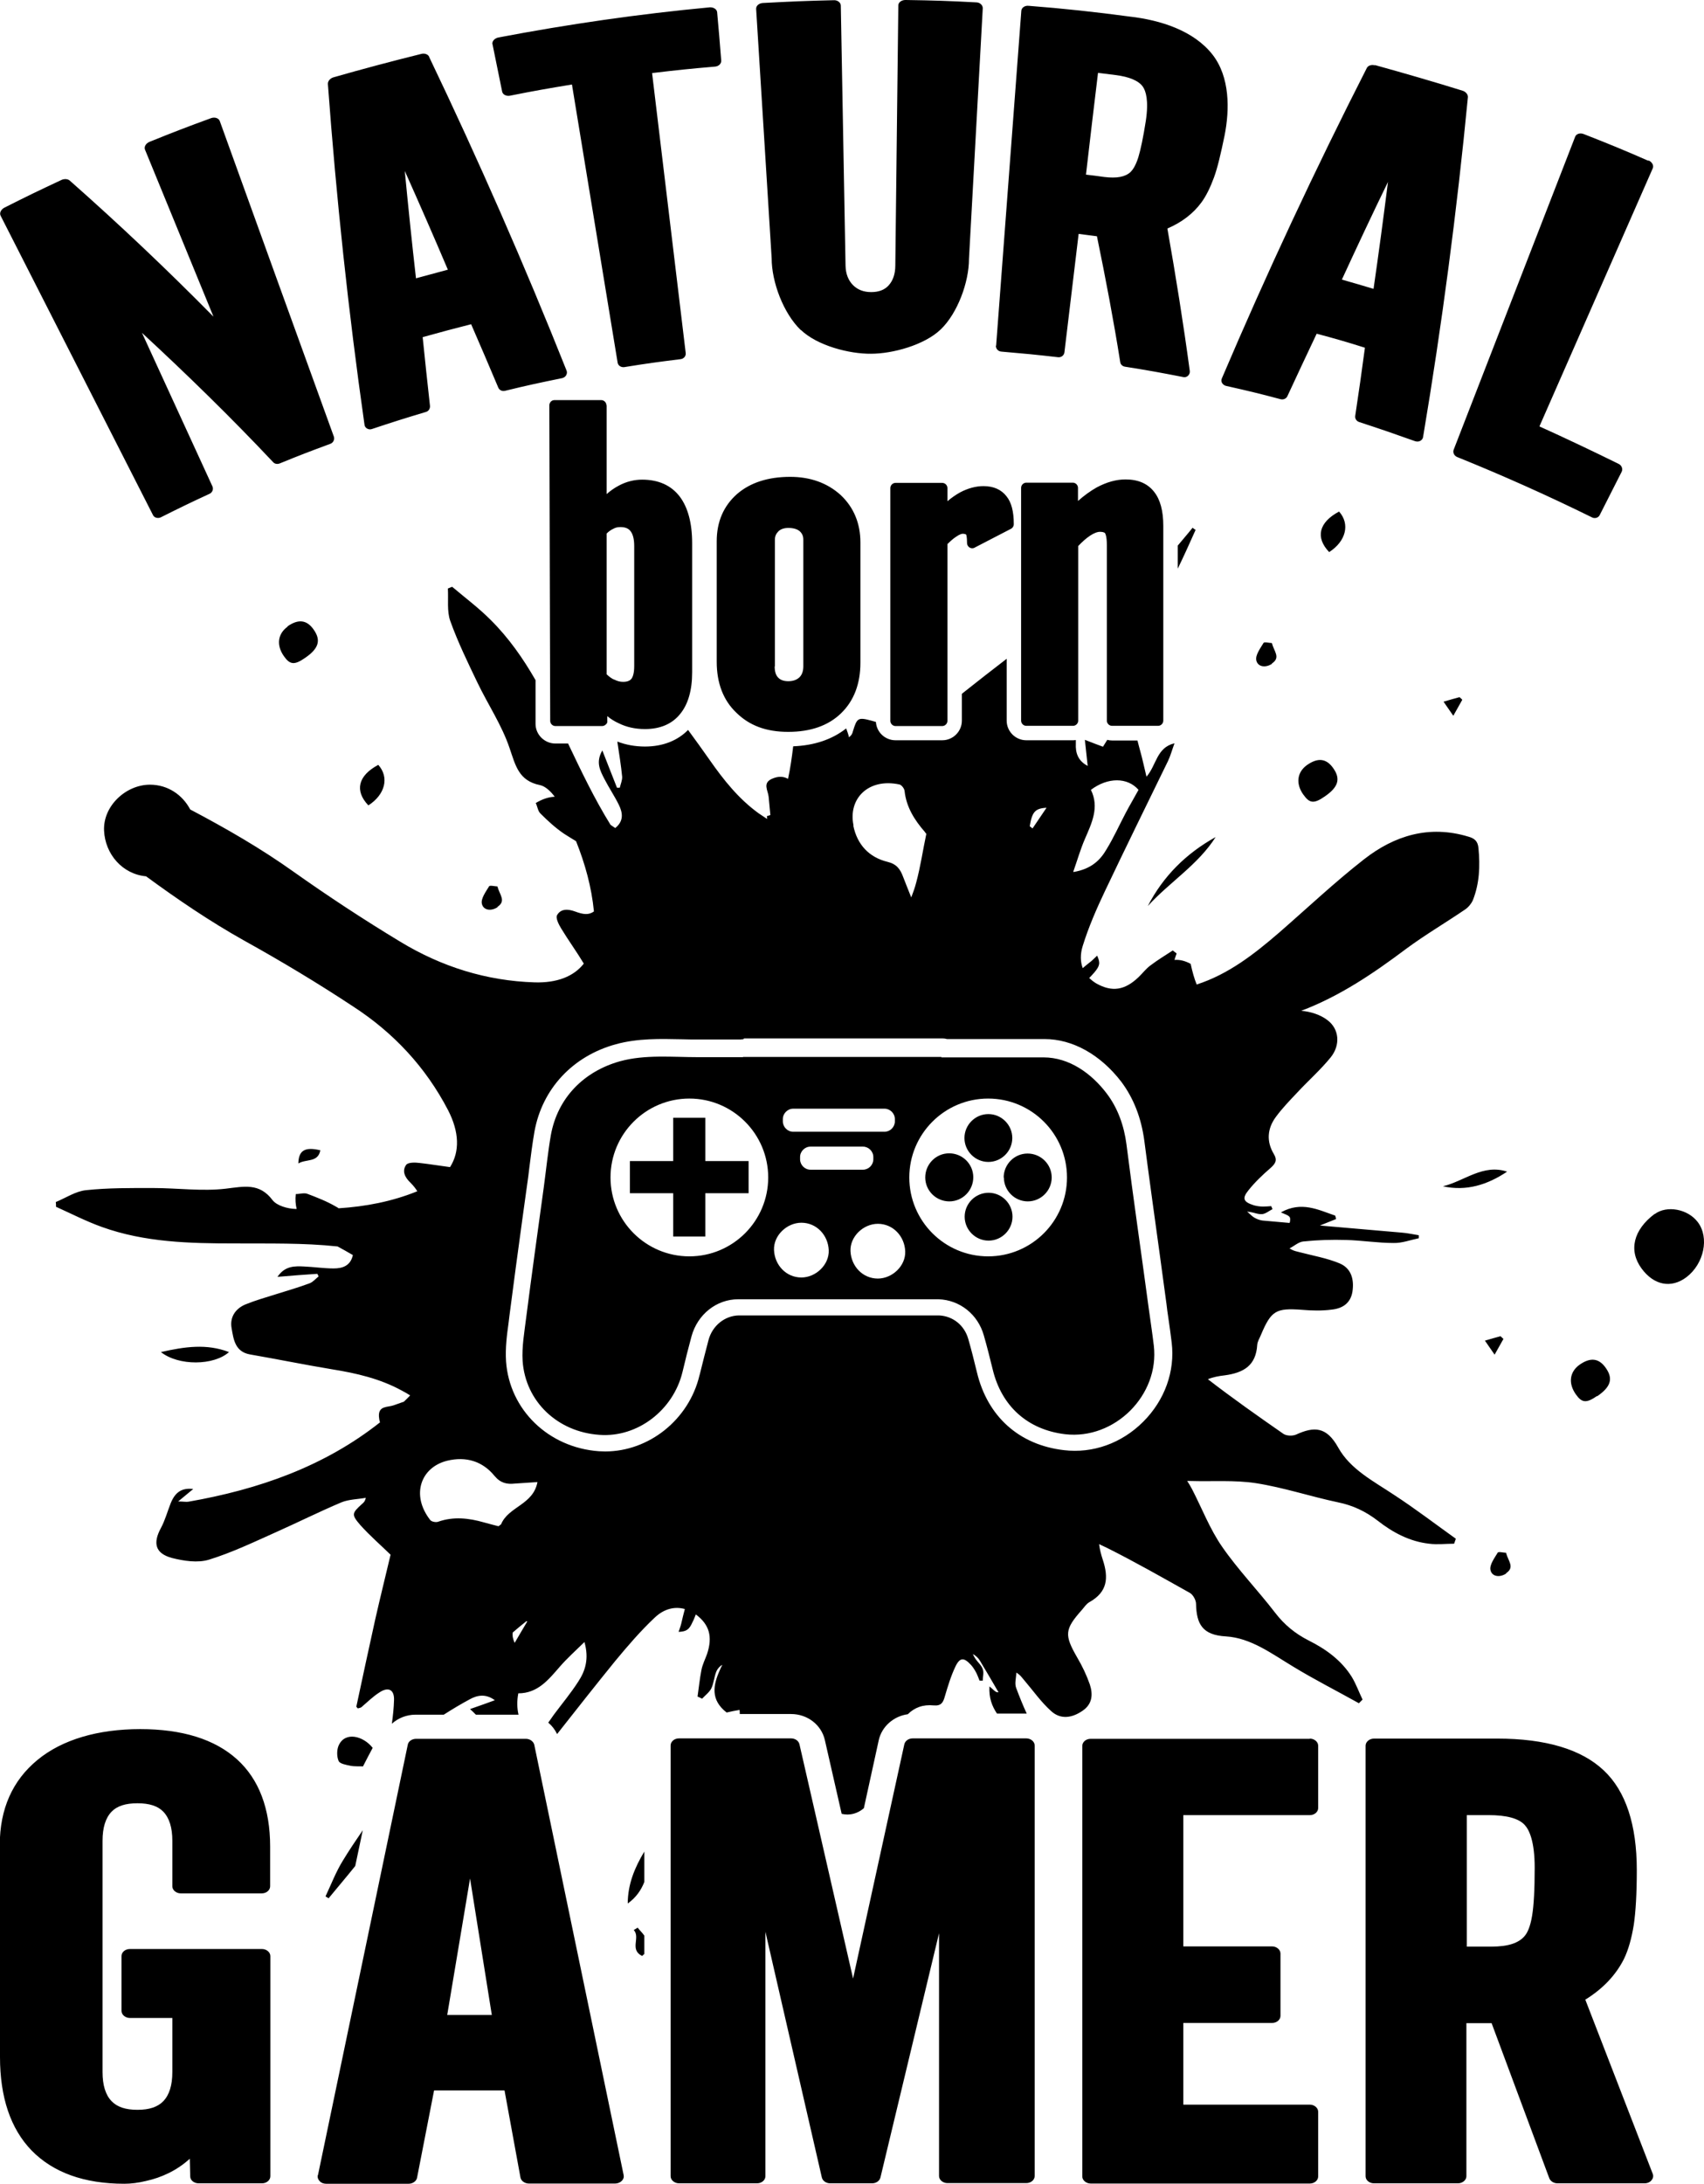 <?xml version="1.0" encoding="UTF-8"?>
<svg xmlns="http://www.w3.org/2000/svg" id="Layer_2" data-name="Layer 2" viewBox="0 0 79.1 101.3">
  <g id="Layer_1-2" data-name="Layer 1">
    <path d="m17.1,37.36c-.65-.68-.48-1.38.46-1.88.52.58.32,1.38-.46,1.88Zm28.78,16.54c.61,0,1.11-.5,1.11-1.11s-.5-1.11-1.11-1.11-1.11.5-1.11,1.11.5,1.11,1.11,1.11Zm7.4-11.87c1.01-1.11,2.33-1.91,3.15-3.2-1.37.76-2.43,1.81-3.15,3.2Zm1.39-16.72v1.07c.29-.59.56-1.2.83-1.8-.05-.03-.1-.06-.14-.1-.22.28-.46.55-.69.83ZM10.63,62.72c-1.04-.4-2.06-.25-3.16,0,.82.65,2.46.63,3.16,0Zm50.17,17.94h-10.17c-.22,0-.39.15-.39.33v19.97c0,.18.18.33.39.33h10.17c.22,0,.39-.15.39-.33v-3c0-.18-.18-.33-.39-.33h-5.87v-3.79h4.12c.22,0,.39-.15.39-.33v-2.89c0-.18-.18-.33-.39-.33h-4.12v-6.09h5.87c.22,0,.39-.15.39-.33v-2.89c0-.18-.18-.33-.39-.33ZM28.16,18.8v4.12c.18-.16.37-.29.56-.39.35-.19.72-.28,1.09-.28.75,0,1.34.26,1.74.78.38.5.58,1.23.58,2.17v5.99c0,.83-.19,1.48-.55,1.92-.37.47-.93.71-1.64.71-.45,0-.86-.09-1.22-.27-.18-.08-.36-.19-.53-.33v.2c.01.07,0,.13-.06.18-.05.05-.11.08-.18.08h-2.17c-.13,0-.24-.11-.24-.24l-.04-14.64c0-.06.03-.13.07-.17.05-.05.11-.07.17-.07h2.17c.13,0,.24.11.24.24Zm0,5.95v6.53c.13.12.25.21.36.25,0,0,0,0,.01,0,.13.07.26.1.4.1.27,0,.35-.11.38-.14.06-.08.13-.24.13-.59v-5.58c0-.31-.06-.54-.17-.68-.1-.13-.25-.19-.47-.19-.12,0-.23.02-.33.08-.11.05-.21.12-.31.22Zm21.65-2.36h-2.17c-.13,0-.24.11-.24.24v10.8c0,.13.11.24.24.24h2.17c.13,0,.24-.11.24-.24v-8.1c.19-.2.37-.36.55-.48.23-.15.37-.18.45-.18.09,0,.21.01.25.07.01.02.08.13.08.54v8.15c0,.13.11.24.24.24h2.14c.13,0,.24-.11.24-.24v-9.04c0-.69-.14-1.22-.43-1.58-.3-.38-.74-.57-1.32-.57-.43,0-.87.12-1.34.37-.3.17-.59.38-.87.63v-.61c0-.13-.11-.24-.24-.24ZM14.87,53.36c-.71-.17-1.01,0-1.02.61.37-.22.91-.03,1.02-.61Zm61.94,2.95c-.99.74-1.22,1.7-.61,2.53.57.78,1.37.94,2.08.41.82-.62,1.08-1.84.53-2.56-.46-.61-1.44-.79-2-.37Zm-.29-48.85c-1.19-.52-1.8-.77-3-1.24-.17-.07-.35-.01-.4.12-1.88,4.84-3.76,9.68-5.64,14.52-.05.13.02.28.16.34,2.13.86,4.21,1.79,6.26,2.8.13.07.3.02.36-.11l1.02-2.01c.06-.13,0-.29-.14-.36-1.22-.6-2.44-1.18-3.68-1.74,1.75-3.99,3.51-7.98,5.26-11.97.06-.13-.03-.3-.2-.37Zm-29.92,47.16c0,.61.5,1.11,1.11,1.11.61,0,1.11-.5,1.11-1.11,0-.61-.5-1.11-1.12-1.11-.61,0-1.11.5-1.11,1.12Zm20.87-21.43c.17-.3.29-.52.41-.73-.04-.04-.08-.08-.13-.12-.22.06-.44.12-.74.21.17.24.27.39.45.65Zm-34.2-8.08c0-.91.32-1.64.94-2.19h0c.61-.53,1.44-.8,2.47-.8.93,0,1.72.28,2.34.84.61.57.92,1.32.92,2.2v5.58c0,.98-.3,1.77-.9,2.35-.59.57-1.41.86-2.45.86s-1.81-.3-2.41-.89c-.61-.58-.91-1.38-.91-2.36v-5.6Zm2.69,5.8c0,.23.05.41.16.52.1.11.26.17.47.17.22,0,.39-.06.52-.18.12-.12.18-.29.18-.51v-5.88c0-.17-.06-.29-.17-.39-.12-.1-.3-.15-.52-.15-.2,0-.35.05-.46.15-.11.11-.17.23-.17.4v5.88Zm33.95,42.07c.42-.28.1-.56,0-.95-.12,0-.36-.07-.39,0-.15.25-.39.57-.33.81.07.3.43.35.73.15Zm-23.67-56.94c.39-5.18.78-10.36,1.17-15.54.01-.14.16-.25.34-.23,1.57.12,3.14.29,4.7.5,1.4.16,2.96.64,3.84,1.77.8,1.03.8,2.53.55,3.77-.17.82-.32,1.47-.49,1.93-.17.46-.36.85-.58,1.15-.38.52-.92.93-1.58,1.21.39,2.2.74,4.39,1.04,6.61.01.08-.02.16-.08.22-.06.06-.15.08-.23.06-1.08-.21-1.62-.31-2.7-.48-.12-.02-.21-.11-.22-.22-.31-1.95-.68-3.89-1.08-5.83-.34-.04-.51-.07-.85-.11-.22,1.83-.44,3.67-.66,5.5-.02.14-.15.24-.3.22-1.05-.12-1.58-.17-2.63-.26-.15-.01-.26-.14-.25-.28Zm4.16-7.94c.34.04.52.06.86.11.58.07.97,0,1.22-.23.09-.09.23-.27.36-.68.11-.36.23-.93.35-1.7.14-.94,0-1.38-.14-1.58-.19-.27-.62-.46-1.28-.54-.32-.04-.48-.06-.8-.1-.19,1.58-.38,3.15-.56,4.73Zm19.27,53.88c-.22.06-.44.12-.74.21.17.24.27.39.45.65.17-.3.29-.52.41-.73l-.13-.12Zm-35.96,17.39s0,0,0,0c0,0,.02,0,.03,0,0,0,0,0,0,0,0,0-.01,0-.02,0Zm-.97-27.52h-1.49v2.01h-2.01v1.49h2.01v2.01h1.49v-2.01h2.01v-1.49h-2.01v-2.01Zm-2.83,34.04c-.44.73-.77,1.51-.77,2.41.39-.28.62-.62.77-1v-1.41Zm1.22-4.91v19.97c0,.18.18.33.39.33h3.62c.22,0,.39-.15.39-.33v-11.34l2.62,11.4c.04.16.2.27.39.27h1.94c.19,0,.35-.11.39-.27l2.72-11.33v11.26c0,.18.18.33.39.33h3.66c.22,0,.39-.15.39-.33v-19.97c0-.18-.18-.33-.39-.33h-5.27c-.19,0-.35.11-.39.27l-2.38,10.87-2.49-10.87c-.04-.16-.2-.27-.39-.27h-5.2c-.22,0-.39.15-.39.33Zm35.85-25.95c1.09.24,2.07-.07,2.98-.68-1.12-.37-1.98.44-2.98.68Zm-31.38-17.17c.05-.02.1-.03.16-.05-.03-.28-.05-.57-.08-.85-.03-.3-.3-.64.17-.84.28-.12.52-.11.73.01.11-.5.18-1.01.24-1.51.99-.04,1.81-.32,2.46-.83.05.14.1.27.13.41.14-.11.16-.19.18-.27.19-.62.23-.67.86-.5.07.02.14.04.21.06.03.48.43.85.91.85h2.17c.5,0,.91-.41.91-.91v-1.24s.02-.02.03-.03c.68-.54,1.36-1.07,2.05-1.6v2.87c0,.5.41.91.91.91h2.17s.09,0,.13-.01c0,.06,0,.11,0,.17-.02.41.09.79.55,1.03-.04-.4-.08-.74-.13-1.21.36.14.62.24.84.32.07-.11.14-.22.2-.32.07.02.14.03.22.03h1.18c.05.18.09.36.14.53.1.35.17.71.28,1.15.47-.54.46-1.35,1.3-1.55-.12.33-.19.59-.3.82-.98,2.01-1.97,4.02-2.93,6.04-.39.82-.76,1.67-1.03,2.54-.12.38-.11.74,0,1.03.13-.11.25-.21.38-.31.1-.08.19-.18.29-.27.15.34.13.47-.13.78-.08.09-.16.18-.24.26.1.09.21.18.33.25.73.41,1.32.32,1.96-.29.19-.18.35-.4.56-.55.33-.25.68-.46,1.03-.69.06.05.12.09.18.14-.04.1-.07.2-.1.3.22-.02.47.03.75.18.08.37.17.69.28.96,1.48-.48,2.67-1.41,3.83-2.41,1.31-1.14,2.57-2.33,3.94-3.4,1.41-1.1,3.02-1.6,4.84-1.05.29.08.44.21.47.53.08.83.05,1.64-.26,2.42-.07.16-.21.33-.36.43-.91.62-1.85,1.17-2.73,1.82-1.52,1.14-3.08,2.2-4.88,2.88.42.03.9.18,1.23.44.54.41.6,1.15.14,1.72-.47.58-1.04,1.08-1.55,1.63-.35.37-.7.73-1,1.14-.39.53-.44,1.13-.09,1.71.18.3.07.45-.15.65-.37.32-.73.66-1.03,1.04-.31.38-.22.54.25.69.14.04.29.06.43.06.13,0,.25-.01.38-.02.02.05.04.09.06.14-.16.08-.31.21-.47.23-.19.02-.38-.07-.58-.1-.04,0-.09-.01-.13-.02.07.06.14.13.21.19.13.12.34.21.52.23.41.04.83.07,1.24.11.03-.04.05-.23,0-.28-.07-.09-.21-.12-.4-.21.95-.53,1.73-.12,2.52.15.02.06.03.11.04.16-.25.1-.5.2-.75.3,1.27.11,2.54.22,3.81.33.26.02.52.08.78.12,0,.04,0,.09,0,.14-.39.08-.78.23-1.17.22-.73,0-1.47-.12-2.2-.14-.66-.02-1.33,0-1.99.07-.22.02-.42.21-.64.32.2.13.34.14.48.18.61.16,1.25.27,1.83.51.54.22.7.72.61,1.32-.09.55-.48.78-.96.83-.45.06-.92.05-1.37.01-1.22-.09-1.44.03-1.92,1.17-.06.15-.16.3-.17.46-.06.95-.62,1.29-1.51,1.41-.27.03-.54.08-.78.18,1.14.88,2.32,1.71,3.5,2.53.14.1.42.11.59.04.85-.39,1.42-.37,1.96.6.56,1.01,1.64,1.56,2.6,2.2.98.64,1.91,1.35,2.86,2.03-.03.08-.05.15-.08.23-.39,0-.78.05-1.16,0-.9-.1-1.69-.52-2.39-1.07-.56-.43-1.15-.71-1.84-.85-1.28-.27-2.53-.69-3.82-.89-.99-.15-2.02-.07-3.03-.1-.05,0-.1,0-.15,0,.08.12.15.24.22.37.46.89.83,1.86,1.4,2.68.74,1.07,1.66,2.02,2.46,3.06.43.56.93.97,1.56,1.29.8.4,1.52.92,2,1.69.2.33.33.7.5,1.05-.06.06-.11.11-.17.17-1.02-.57-2.07-1.1-3.07-1.71-.98-.59-1.95-1.32-3.1-1.39-1.1-.06-1.37-.58-1.39-1.51,0-.17-.14-.43-.29-.51-1.27-.71-2.53-1.43-3.83-2.08-.13-.06-.26-.12-.38-.18.03.24.09.48.17.72.28.85.22,1.5-.62,1.97-.14.08-.23.22-.34.35-.82.92-.83,1.17-.22,2.23.23.39.43.81.58,1.24.15.46.12.91-.34,1.22-.49.34-1.02.41-1.45.02-.47-.42-.84-.95-1.25-1.43-.1-.11-.17-.24-.37-.36-.01.24-.09.5-.01.71.15.4.31.8.49,1.19,0,0,0,0-.01,0h-1.37c-.23-.34-.38-.73-.35-1.26.17.13.25.25.36.27.02,0,.04,0,.06,0-.28-.49-.57-.97-.86-1.46-.07-.12-.19-.24-.33-.31.03.07.07.14.12.22.11.16.28.3.34.48.06.16,0,.35,0,.53-.05,0-.1,0-.15,0-.05-.12-.09-.24-.15-.36-.07-.13-.15-.26-.24-.36-.33-.36-.52-.37-.73.07-.21.44-.35.91-.49,1.38-.08.29-.17.45-.52.42-.49-.05-.89.1-1.2.41-.66.09-1.21.57-1.35,1.21l-.69,3.15c-.29.25-.66.35-1.03.26l-.78-3.42c-.16-.71-.81-1.21-1.57-1.21h-2.38c0-.06,0-.12-.01-.19-.19.03-.39.07-.6.12-.76-.59-.63-1.27-.31-1.98.03-.07.07-.16.11-.23-.11.05-.22.18-.27.29-.11.25-.12.55-.24.8-.09.18-.28.32-.43.48-.07-.04-.14-.07-.21-.1.06-.41.1-.82.18-1.23.05-.26.17-.49.26-.74.27-.81.11-1.37-.52-1.84-.05.12-.09.24-.15.35-.16.36-.28.44-.65.46.04-.13.09-.25.12-.37.05-.23.11-.46.17-.69-.46-.13-.96-.02-1.4.4-.66.62-1.26,1.32-1.84,2.02-.91,1.12-1.8,2.25-2.69,3.38-.1-.21-.24-.39-.41-.53.09-.12.17-.25.26-.37.38-.51.79-1,1.13-1.53.33-.5.51-1.06.29-1.84-.43.42-.81.76-1.14,1.14-.53.61-1.03,1.24-1.93,1.24-.07.36-.06.69.01.99h-1.98c-.08-.08-.17-.17-.27-.26.45-.16.78-.27,1.15-.41-.42-.31-.81-.24-1.17-.04-.41.22-.81.46-1.2.71h-1.31c-.42,0-.81.16-1.1.42.05-.36.09-.73.1-1.09.02-.49-.26-.64-.68-.36-.3.19-.56.45-.83.68-.05.04-.12.04-.17.06-.03-.04-.07-.07-.07-.08.29-1.35.58-2.71.88-4.06.23-1.01.48-2.02.71-2.99-.44-.43-.95-.87-1.4-1.37-.43-.5-.4-.55.08-.99.06-.05.13-.1.17-.28-.38.07-.79.07-1.13.21-1.02.43-2.02.93-3.03,1.38-1.03.46-2.05.95-3.12,1.28-.52.16-1.17.06-1.72-.08-.78-.21-.89-.69-.51-1.39.19-.35.3-.76.45-1.14.21-.52.51-.73,1.05-.67-.23.19-.41.34-.7.58.25,0,.37.03.48.01,3.27-.57,6.31-1.64,8.89-3.68-.03-.08-.04-.17-.05-.27-.03-.51.4-.42.68-.52.16-.06.32-.11.48-.17.1-.1.2-.19.29-.29-.13-.08-.26-.16-.4-.23-1.01-.55-2.1-.8-3.22-.98-1.27-.21-2.54-.47-3.81-.69-.7-.12-.77-.7-.86-1.22-.09-.5.17-.9.64-1.1.47-.19.96-.33,1.44-.48.51-.16,1.03-.31,1.54-.5.16-.06.28-.21.42-.32-.02-.04-.04-.08-.06-.12-.59.04-1.18.08-1.85.14.35-.52.81-.5,1.24-.48.46.02.91.09,1.37.09.41,0,.78-.12.89-.62-.24-.14-.47-.27-.71-.4-1.58-.17-3.18-.13-4.78-.14-2.09,0-4.17-.05-6.15-.76-.73-.26-1.43-.62-2.14-.94,0-.07,0-.14-.01-.22.46-.19.92-.5,1.4-.55,1.03-.11,2.08-.1,3.12-.1,1.12,0,2.27.16,3.37.03.85-.1,1.56-.28,2.17.53.2.26.7.4,1.06.41.02,0,.03,0,.06,0-.05-.21-.07-.44-.04-.69.19,0,.39-.07.54-.01.45.17.91.35,1.32.59.04.02.09.05.13.08,1.24-.08,2.47-.31,3.65-.79-.07-.12-.17-.25-.32-.4-.25-.24-.4-.53-.2-.82.09-.13.43-.12.65-.09.46.05.92.13,1.39.19.46-.72.43-1.63-.09-2.64-1.04-2-2.53-3.59-4.39-4.8-1.65-1.09-3.35-2.11-5.08-3.07-1.59-.89-3.09-1.91-4.55-2.98-1.1-.1-1.9-1.03-1.95-2.12-.05-1.15,1.02-2.13,2.13-2.13.83,0,1.51.47,1.87,1.15,1.65.87,3.27,1.8,4.8,2.89,1.61,1.14,3.27,2.23,4.96,3.25,1.9,1.15,3.98,1.81,6.23,1.88,1.03.03,1.81-.27,2.28-.87-.33-.55-.71-1.07-1.05-1.63-.11-.18-.27-.49-.19-.62.17-.3.5-.29.83-.17.4.15.64.17.88,0-.11-1.13-.41-2.21-.83-3.26-.19-.11-.37-.23-.55-.34-.4-.27-.76-.6-1.1-.94-.12-.11-.14-.32-.22-.49.3-.18.59-.28.88-.29-.18-.25-.44-.49-.68-.54-1-.2-1.14-.92-1.42-1.73-.36-1.06-1-2.01-1.49-3.03-.45-.94-.91-1.88-1.26-2.86-.16-.45-.08-1-.11-1.5.06-.03.13-.05.2-.08.59.5,1.22.97,1.77,1.52.85.84,1.52,1.8,2.1,2.81v2.03c0,.5.42.91.92.91h.59c.61,1.28,1.22,2.56,1.97,3.77.07.05.14.1.22.15.4-.32.35-.7.17-1.07-.2-.41-.46-.79-.67-1.2-.2-.39-.42-.78-.1-1.33.25.63.46,1.18.68,1.73.04,0,.09,0,.13,0,.04-.17.12-.35.11-.51-.05-.53-.14-1.06-.22-1.6,0,0,0-.02,0-.03.39.15.82.23,1.28.23.82,0,1.51-.27,2-.77.34.46.67.92,1,1.39.65.93,1.35,1.81,2.28,2.48.13.09.26.17.39.26Zm-11.12,37.36s-.02-.01-.04-.02c-.22.17-.43.35-.64.53-.02.13,0,.28.09.48.19-.33.39-.66.59-1Zm.47-6.47c-.41.03-.73.05-1.05.07-.37.04-.66-.02-.94-.35-.56-.69-1.33-.92-2.2-.71-1.22.3-1.7,1.58-.79,2.75.06.08.27.12.37.08.71-.25,1.42-.17,2.12.03.22.06.44.12.68.18.04-.03.08-.06.12-.09.34-.83,1.5-.9,1.69-1.97Zm24.89-28.3c.81-.14,1.23-.54,1.53-1.06.33-.54.59-1.12.89-1.69.19-.36.4-.71.59-1.06-.51-.59-1.43-.59-2.21,0,.4.81.04,1.54-.28,2.28-.2.46-.34.95-.54,1.52Zm-2.04-2.12s.09.06.13.1c.22-.32.43-.64.65-.96-.54.03-.67.2-.78.86Zm-8.19-.03c.18.88.73,1.47,1.59,1.68.42.1.59.34.72.69.11.29.23.58.38.96.09-.23.17-.46.23-.69.2-.74.31-1.51.47-2.26-.03-.03-.05-.06-.07-.09-.48-.55-.86-1.15-.94-1.9-.01-.11-.14-.28-.24-.3-1.45-.31-2.39.67-2.13,1.9Zm-5.11,9.91s-.09,0-.13.01h-1.94c-.25,0-.51,0-.78-.01-1-.02-2.04-.05-3.06.23-2.01.55-3.42,2.07-3.78,4.05-.1.57-.17,1.14-.24,1.69-.03.26-.06.51-.1.77-.08.55-.15,1.11-.23,1.66-.2,1.45-.4,2.94-.59,4.41-.01.11-.03.22-.04.33-.08.58-.16,1.18-.12,1.8.16,2.25,1.97,4,4.31,4.17.1,0,.2.01.29.01,2.03,0,3.89-1.47,4.38-3.53l.02-.07c.13-.52.26-1.05.4-1.57.18-.67.76-1.13,1.41-1.14h.39s.05,0,.08,0h8.82c.65.03,1.18.46,1.36,1.1.14.49.27,1,.4,1.54.49,2.05,1.96,3.37,4.04,3.61,1.34.16,2.68-.32,3.68-1.32,1-1,1.48-2.34,1.32-3.67-.05-.39-.1-.79-.16-1.18-.03-.2-.06-.4-.08-.6,0,0,0,0,0,0-.1-.76-.21-1.52-.31-2.28-.24-1.74-.49-3.53-.72-5.3-.14-1.06-.5-1.98-1.07-2.74-.97-1.26-2.26-1.98-3.56-1.98h-4.53c-.07-.02-.14-.03-.21-.03h-9.21Zm39.64,16.56c.63-.43.75-.81.41-1.3-.32-.47-.72-.52-1.23-.16-.46.33-.53.86-.17,1.37.28.4.49.42.98.08Zm-51.05-22.7c.42-.28.1-.56,0-.95-.12,0-.36-.07-.39,0-.15.25-.39.57-.33.81.07.3.43.35.73.15Zm14.08-26.77c.77.74,2.26,1.12,3.26,1.11,1,0,2.48-.4,3.24-1.13.78-.75,1.31-2.19,1.31-3.27.21-3.88.43-7.75.64-11.63,0-.14-.13-.27-.31-.27-1.31-.07-1.96-.09-3.28-.11-.18,0-.33.11-.33.25-.05,4.02-.09,8.05-.14,12.07,0,.39-.11.7-.31.92-.19.21-.46.31-.81.31-.35,0-.63-.11-.84-.32-.22-.22-.34-.52-.35-.9-.07-4.02-.15-8.04-.22-12.07,0-.14-.15-.26-.33-.25-1.32.03-1.97.06-3.29.13-.18.01-.32.13-.31.28.24,3.85.48,7.71.72,11.56,0,1.11.55,2.56,1.35,3.33Zm26.61,65.35h5.72c2.25,0,3.92.5,4.95,1.48,1.02.96,1.53,2.52,1.53,4.62,0,1.08-.05,1.93-.14,2.54-.1.62-.25,1.16-.46,1.59-.38.75-.98,1.38-1.79,1.88l3.13,8.08c.04.1.02.21-.06.3-.07.09-.19.14-.32.14h-4.04c-.17,0-.32-.09-.38-.23l-2.68-7.2h-1.17v7.1c0,.18-.18.33-.39.33h-3.9c-.22,0-.39-.15-.39-.33v-19.97c0-.18.18-.33.39-.33Zm4.3,9.65h1.15c.77,0,1.27-.16,1.55-.5.11-.13.25-.39.34-.93.08-.48.12-1.22.12-2.23,0-1.22-.25-1.75-.46-1.98-.28-.31-.85-.46-1.68-.46h-1.01v6.11ZM43.98,23.26v-.62c0-.13-.11-.24-.24-.24h-2.17c-.13,0-.24.11-.24.24v10.8c0,.13.11.24.24.24h2.17c.13,0,.24-.11.24-.24v-8.2c.13-.13.26-.25.4-.34.17-.12.27-.14.31-.14.12,0,.16.04.16.04,0,0,.04.08.04.39,0,.08.04.16.12.21.07.04.16.05.24,0l1.68-.87c.08-.04.13-.12.13-.22,0-.58-.11-1.01-.34-1.29-.24-.31-.6-.47-1.07-.47-.35,0-.72.1-1.08.29-.2.11-.4.25-.59.41Zm-14.17,67.47s.07-.06.1-.09v-.85c-.09-.13-.21-.24-.31-.37-.06.04-.12.07-.18.11.32.35-.21.9.38,1.2ZM22.86,2.04c.18.88.27,1.32.45,2.21.03.14.19.22.36.19,1.15-.23,1.73-.33,2.88-.52.71,4.3,1.41,8.6,2.12,12.9.02.14.16.23.31.21,1.05-.17,1.57-.24,2.62-.37.15-.02.25-.15.23-.29-.52-4.33-1.04-8.65-1.56-12.98,1.17-.14,1.75-.2,2.92-.3.17-.01.3-.14.29-.28-.07-.9-.11-1.35-.19-2.24-.01-.14-.17-.24-.34-.23-3.3.31-6.56.78-9.82,1.4-.18.04-.3.18-.27.32Zm39.3,21.69c-.94.5-1.11,1.2-.46,1.88.78-.5.98-1.3.46-1.88ZM2.87,8.34c-1.07.5-1.61.76-2.66,1.29-.16.08-.25.25-.18.38,2.36,4.63,4.72,9.26,7.07,13.88.06.13.23.17.36.11.9-.45,1.35-.67,2.26-1.09.14-.06.2-.22.14-.35-1.09-2.37-2.18-4.75-3.27-7.12,2.09,1.93,4.13,3.92,6.09,6,.07.08.19.1.3.06.93-.38,1.4-.56,2.35-.91.14-.05.21-.2.17-.33-1.77-4.88-3.54-9.77-5.3-14.65-.05-.13-.23-.19-.4-.13-1.15.42-1.72.64-2.86,1.1-.17.07-.26.23-.21.36,1.06,2.58,2.12,5.17,3.18,7.75-2.16-2.19-4.38-4.29-6.68-6.32-.09-.07-.23-.08-.36-.03Zm10.48,20.73c-.46.33-.53.86-.17,1.37.28.4.49.42.98.08.63-.43.75-.81.41-1.3-.32-.47-.72-.52-1.23-.16Zm47.16,7.8c.28.4.49.42.98.08.63-.43.75-.81.41-1.3-.32-.47-.72-.52-1.23-.16-.46.33-.53.86-.17,1.37Zm-1.47-6.09c.42-.28.1-.56,0-.95-.12,0-.36-.07-.39,0-.15.25-.39.57-.33.81.07.3.43.35.73.15Zm-3.8,13.94s0,0,0,0c0-.01-.01-.02-.01-.02,0,0,0,0,0,0,0,0,0,.01,0,.02Zm-11.54,4.3v.03h4.74c1.2,0,2.23.75,2.93,1.67.52.68.81,1.51.92,2.36.32,2.53.69,5.05,1.03,7.58.08.59.17,1.17.24,1.76.27,2.3-1.82,4.38-4.12,4.11-1.74-.21-2.95-1.3-3.36-3.01-.13-.53-.26-1.05-.41-1.57-.27-.97-1.11-1.65-2.11-1.68h-8.83c-.15,0-.31,0-.46,0-1.01,0-1.89.7-2.17,1.72-.15.55-.29,1.11-.42,1.66-.43,1.77-2.09,3.04-3.85,2.91-1.94-.13-3.44-1.54-3.57-3.43-.04-.65.08-1.32.16-1.97.26-2.02.54-4.04.82-6.07.11-.81.19-1.62.33-2.43.31-1.73,1.53-2.96,3.21-3.43,1.16-.32,2.44-.19,3.63-.19h2.08s0,0,0-.01h9.21Zm-7.36,3c0,.26.22.48.48.48h4.24c.26,0,.48-.22.48-.48v-.11c0-.26-.22-.48-.48-.48h-4.24c-.26,0-.48.22-.48.48v.11Zm3.72,1.17h-2.44c-.26,0-.48.22-.48.48v.11c0,.26.22.48.48.48h2.44c.26,0,.48-.22.48-.48v-.11c0-.26-.22-.48-.48-.48Zm-4.4,1.43c0-2.02-1.64-3.66-3.66-3.66s-3.66,1.64-3.66,3.66,1.64,3.66,3.66,3.66,3.66-1.64,3.66-3.66Zm2.81,3.37c-.03-.69-.56-1.27-1.27-1.27-.67,0-1.3.59-1.27,1.27.03.69.56,1.27,1.27,1.27.67,0,1.3-.59,1.27-1.27Zm3.55.05c-.03-.69-.56-1.27-1.27-1.27-.67,0-1.3.59-1.27,1.27.03.69.56,1.27,1.27,1.27.67,0,1.3-.59,1.27-1.27Zm.19-3.42c0,2.02,1.64,3.66,3.66,3.66s3.66-1.64,3.66-3.66-1.64-3.66-3.66-3.66-3.66,1.64-3.66,3.66ZM19.92,2.64c2.29,4.78,4.42,9.63,6.38,14.55.03.07.02.15-.02.22-.04.07-.11.11-.18.13-1.07.22-1.6.33-2.66.59-.13.03-.26-.03-.31-.15-.5-1.18-.75-1.77-1.26-2.94-.9.23-1.35.35-2.25.6.13,1.28.2,1.91.34,3.19.01.13-.07.25-.19.28-1,.3-1.51.46-2.5.79-.08.03-.16.02-.23-.02-.07-.04-.11-.1-.12-.18-.75-5.25-1.31-10.52-1.7-15.81,0-.13.1-.25.25-.3,1.36-.39,2.72-.75,4.09-1.09.15-.04.31.02.36.13Zm.87,9.87c-.65-1.53-1.32-3.06-2-4.58.16,1.66.33,3.32.52,4.98.59-.16.89-.24,1.48-.4Zm-6.03,88.39l4.17-19.97c.03-.16.2-.27.39-.27h5.09c.19,0,.35.12.39.27l4.15,19.97c.02.1-.01.19-.09.27-.07.07-.19.12-.3.12h-4.01c-.19,0-.36-.12-.39-.28l-.74-4.04h-3.27l-.79,4.05c-.03.16-.2.28-.39.28h-3.83c-.12,0-.23-.04-.3-.12-.07-.07-.11-.17-.09-.27Zm6-7.43h2.07l-1.01-6.33-1.06,6.33Zm22.19-38.85c0,.61.5,1.11,1.12,1.11.61,0,1.11-.5,1.11-1.12,0-.61-.5-1.11-1.12-1.11-.61,0-1.11.5-1.11,1.12Zm2.94.71c-.61,0-1.11.5-1.11,1.11s.5,1.11,1.11,1.11,1.11-.5,1.11-1.11-.5-1.11-1.11-1.11Zm-29.63,26.58c.21.04.43.02.59.03.15-.29.29-.57.45-.86-.43-.55-1.28-.78-1.58-.11-.09.2-.09.52,0,.72.06.13.35.18.55.22ZM63.83,3.02c1.37.38,2.72.77,4.07,1.19.15.05.25.18.24.3-.51,5.28-1.2,10.53-2.08,15.76-.01.08-.06.14-.13.18-.07.04-.15.04-.23.02-1.04-.37-1.56-.55-2.6-.89-.13-.04-.21-.16-.19-.29.19-1.26.28-1.9.45-3.16-.89-.28-1.34-.41-2.24-.65-.55,1.16-.82,1.74-1.36,2.9-.05.11-.18.17-.31.14-1.01-.27-1.52-.39-2.54-.62-.08-.02-.14-.07-.18-.13-.04-.07-.04-.15-.01-.22,2.08-4.88,4.32-9.67,6.73-14.4.06-.11.21-.16.37-.12Zm.6,5.42c-.73,1.5-1.44,3.01-2.14,4.53.59.17.88.25,1.47.43.24-1.65.46-3.3.67-4.96ZM15.26,88.05c.41-.5.83-.99,1.23-1.49l.35-1.66c-.32.47-.64.94-.93,1.42-.32.52-.54,1.1-.8,1.65.05.03.1.06.15.09Zm-15.26,7.37c0,1.87.49,3.33,1.47,4.34,1,1.02,2.44,1.54,4.3,1.54.3,0,.65-.04,1.01-.13.37-.08.71-.2,1.04-.36.35-.17.68-.39.99-.67l.02.82c0,.18.18.32.39.32h2.94c.22,0,.39-.15.39-.33v-10.21c0-.18-.18-.33-.39-.33h-6.13c-.22,0-.39.15-.39.33v2.54c0,.18.18.33.39.33h1.97v2.51c0,.61-.14,1.06-.42,1.35-.26.27-.65.4-1.2.4s-.94-.13-1.2-.4c-.28-.29-.42-.74-.42-1.35v-10.73c0-.61.14-1.06.42-1.35.25-.26.64-.39,1.2-.39s.95.13,1.2.39c.28.29.42.74.42,1.35v2.11c0,.18.18.33.39.33h3.76c.22,0,.39-.15.39-.33v-1.84c0-1.76-.52-3.13-1.54-4.05-1.03-.93-2.54-1.4-4.49-1.4s-3.62.48-4.77,1.43c-1.16.95-1.75,2.28-1.75,3.94v9.82Z"></path>
  </g>
</svg>
